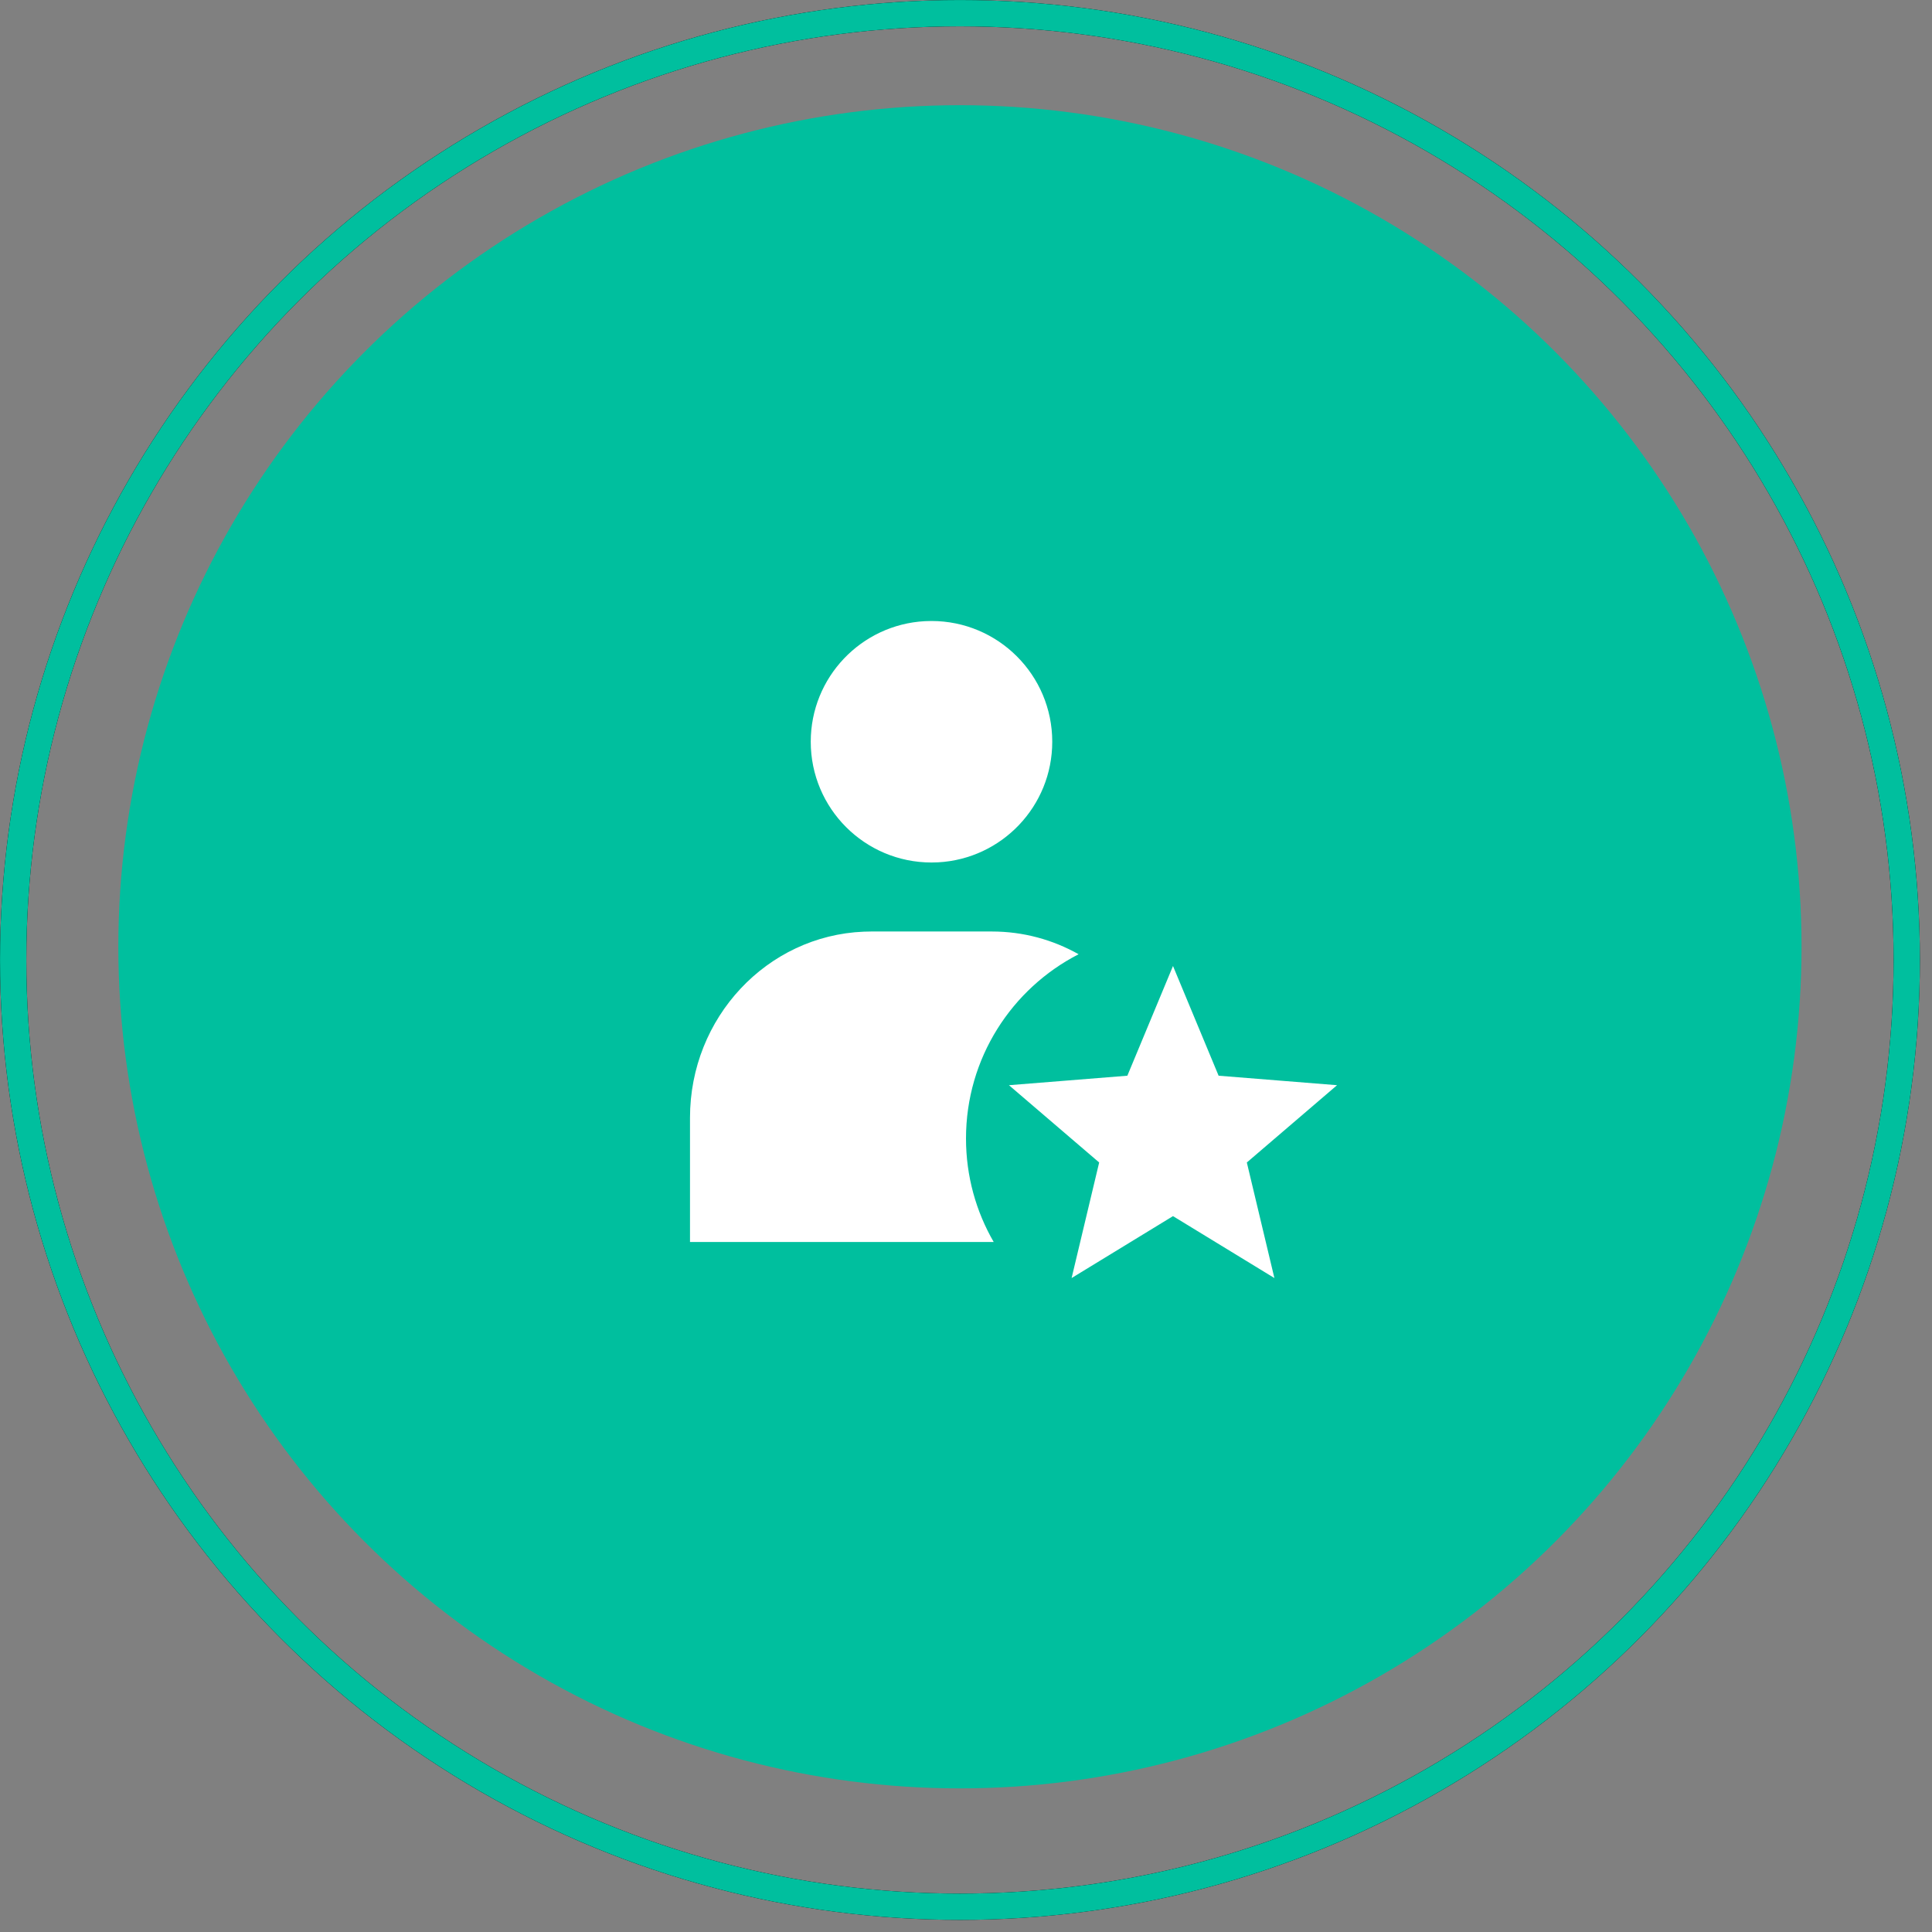 <svg width="56" height="56" viewBox="0 0 56 56" fill="none" xmlns="http://www.w3.org/2000/svg">
<rect x="0" y="0" width="56" height="56" fill="#808080" stroke="none"/>
<circle cx="27.824" cy="27.443" r="24.394" fill="#00BF9E"/>
<path fill-rule="evenodd" clip-rule="evenodd" d="M30.5 21.5C30.5 19.567 28.933 18 27 18L26.808 18.005C24.964 18.105 23.5 19.631 23.5 21.5C23.5 23.433 25.067 25 27 25L27.192 24.995C29.036 24.895 30.5 23.369 30.5 21.5ZM28 33C28 34.093 28.292 35.117 28.803 36H20V32.4C20 29.492 22.234 27.121 25.034 27.005L25.25 27H28.75C29.661 27 30.518 27.239 31.264 27.659C29.326 28.653 28 30.672 28 33ZM31.061 37.045L34 35.25L36.939 37.045L36.14 33.695L38.755 31.455L35.322 31.18L34 28L32.677 31.18L29.245 31.455L31.86 33.695L31.061 37.045Z" fill="white"/>
<circle cx="27.825" cy="27.825" r="27.443" stroke="black" stroke-width="0.762"/>
<circle cx="27.825" cy="27.825" r="27.443" stroke="#00BF9E" stroke-width="0.762"/>
</svg>
